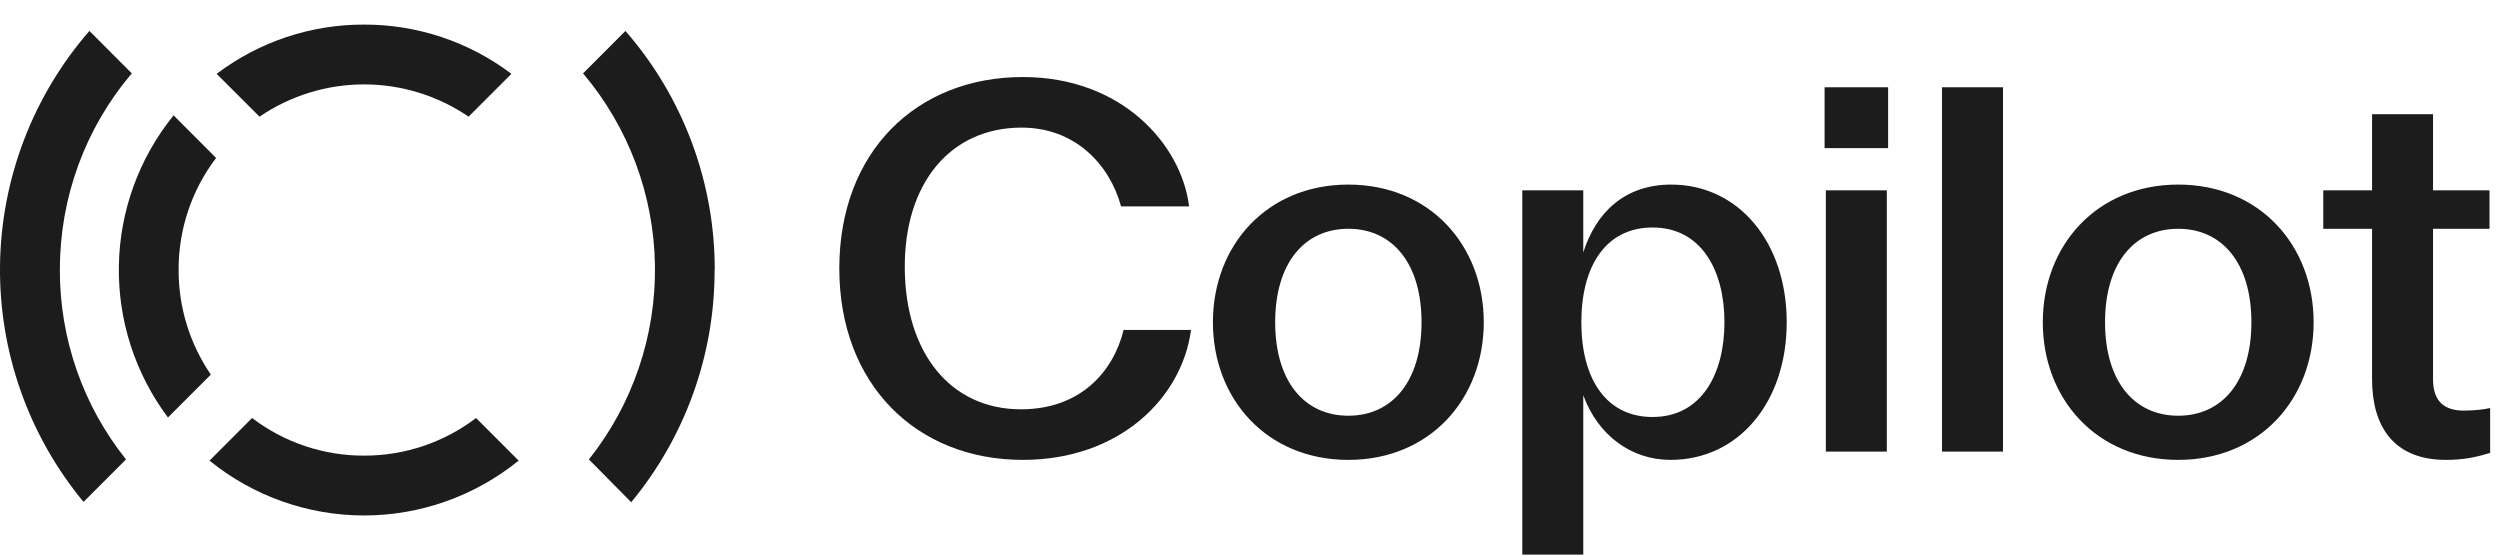 <svg width="108" height="24" viewBox="0 0 108 24" fill="none" xmlns="http://www.w3.org/2000/svg">
<path d="M15.727 1.062C18.024 1.057 20.258 1.803 22.093 3.19L20.243 5.04C18.911 4.133 17.338 3.646 15.727 3.646C14.117 3.646 12.543 4.132 11.211 5.04L9.359 3.19C11.194 1.802 13.429 1.056 15.727 1.062Z" fill="#1C1C1C"/>
<path d="M15.727 19.683C13.982 19.688 12.281 19.117 10.89 18.058L9.051 19.899C10.94 21.432 13.298 22.268 15.727 22.268C18.157 22.268 20.514 21.432 22.405 19.899L20.565 18.058C19.174 19.117 17.474 19.688 15.727 19.683Z" fill="#1C1C1C"/>
<path d="M7.716 11.659C7.71 9.912 8.279 8.212 9.335 6.824L7.499 4.984C6.011 6.819 5.178 9.102 5.135 11.467C5.091 13.833 5.838 16.145 7.256 18.035L9.109 16.183C8.197 14.852 7.711 13.273 7.717 11.658L7.716 11.659Z" fill="#1C1C1C"/>
<path d="M2.588 11.659C2.579 8.548 3.68 5.537 5.694 3.17L3.863 1.336C1.417 4.144 0.048 7.735 0.001 11.463C-0.046 15.192 1.234 18.815 3.609 21.683L5.444 19.846C3.587 17.525 2.579 14.635 2.586 11.659H2.588Z" fill="#1C1C1C"/>
<path d="M30.877 11.659C30.881 7.863 29.51 4.194 27.019 1.337L25.188 3.17C27.15 5.49 28.248 8.421 28.294 11.463C28.339 14.505 27.332 17.469 25.441 19.847L27.268 21.696C29.603 18.877 30.878 15.325 30.871 11.66H30.877V11.659Z" fill="#1C1C1C"/>
<path d="M106.437 17.738C105.578 17.738 105.107 17.323 105.107 16.382V9.883H107.547V8.223H105.107V4.932H102.473V8.223H100.365V9.883H102.473V16.382C102.473 18.429 103.415 19.867 105.661 19.867C106.41 19.867 106.964 19.756 107.574 19.563V17.627C107.325 17.682 106.937 17.738 106.437 17.738ZM88.249 13.921C88.249 17.24 90.578 19.867 94.099 19.867C97.62 19.867 99.949 17.24 99.949 13.921C99.949 10.602 97.62 7.974 94.099 7.974C90.578 7.974 88.249 10.602 88.249 13.921ZM94.099 17.959C92.214 17.959 90.938 16.493 90.938 13.921C90.938 11.349 92.214 9.883 94.099 9.883C95.984 9.883 97.26 11.349 97.26 13.921C97.26 16.493 95.984 17.959 94.099 17.959ZM83.896 19.508H86.53V3.771H83.896V19.508ZM78.822 6.398H81.567V3.771H78.822V6.398ZM78.877 19.508H81.511V8.223H78.877V19.508ZM65.763 23.96H68.397V17.074C69.034 18.816 70.476 19.867 72.168 19.867C75.106 19.867 77.186 17.378 77.186 13.921C77.186 10.464 75.106 7.974 72.195 7.974C70.199 7.974 68.951 9.164 68.397 10.906V8.223H65.763V23.96ZM71.391 18.014C69.395 18.014 68.314 16.382 68.314 13.921C68.314 11.459 69.395 9.828 71.391 9.828C73.498 9.828 74.496 11.681 74.496 13.921C74.496 16.161 73.498 18.014 71.391 18.014ZM52.398 13.921C52.398 17.24 54.727 19.867 58.249 19.867C61.77 19.867 64.099 17.24 64.099 13.921C64.099 10.602 61.77 7.974 58.249 7.974C54.727 7.974 52.398 10.602 52.398 13.921ZM58.249 17.959C56.363 17.959 55.088 16.493 55.088 13.921C55.088 11.349 56.363 9.883 58.249 9.883C60.134 9.883 61.41 11.349 61.41 13.921C61.41 16.493 60.134 17.959 58.249 17.959Z" fill="#1C1C1C"/>
<path d="M44.188 19.867C39.585 19.867 36.258 16.604 36.258 11.598C36.258 6.564 39.585 3.328 44.188 3.328C48.458 3.328 51.036 6.232 51.369 8.915H48.43C47.931 7.089 46.433 5.513 44.132 5.513C41.054 5.513 39.058 7.919 39.086 11.598C39.114 15.276 41.082 17.682 44.104 17.682C46.683 17.682 48.097 16.05 48.541 14.253H51.452C51.064 17.184 48.374 19.867 44.188 19.867Z" fill="#1C1C1C"/>
</svg>
